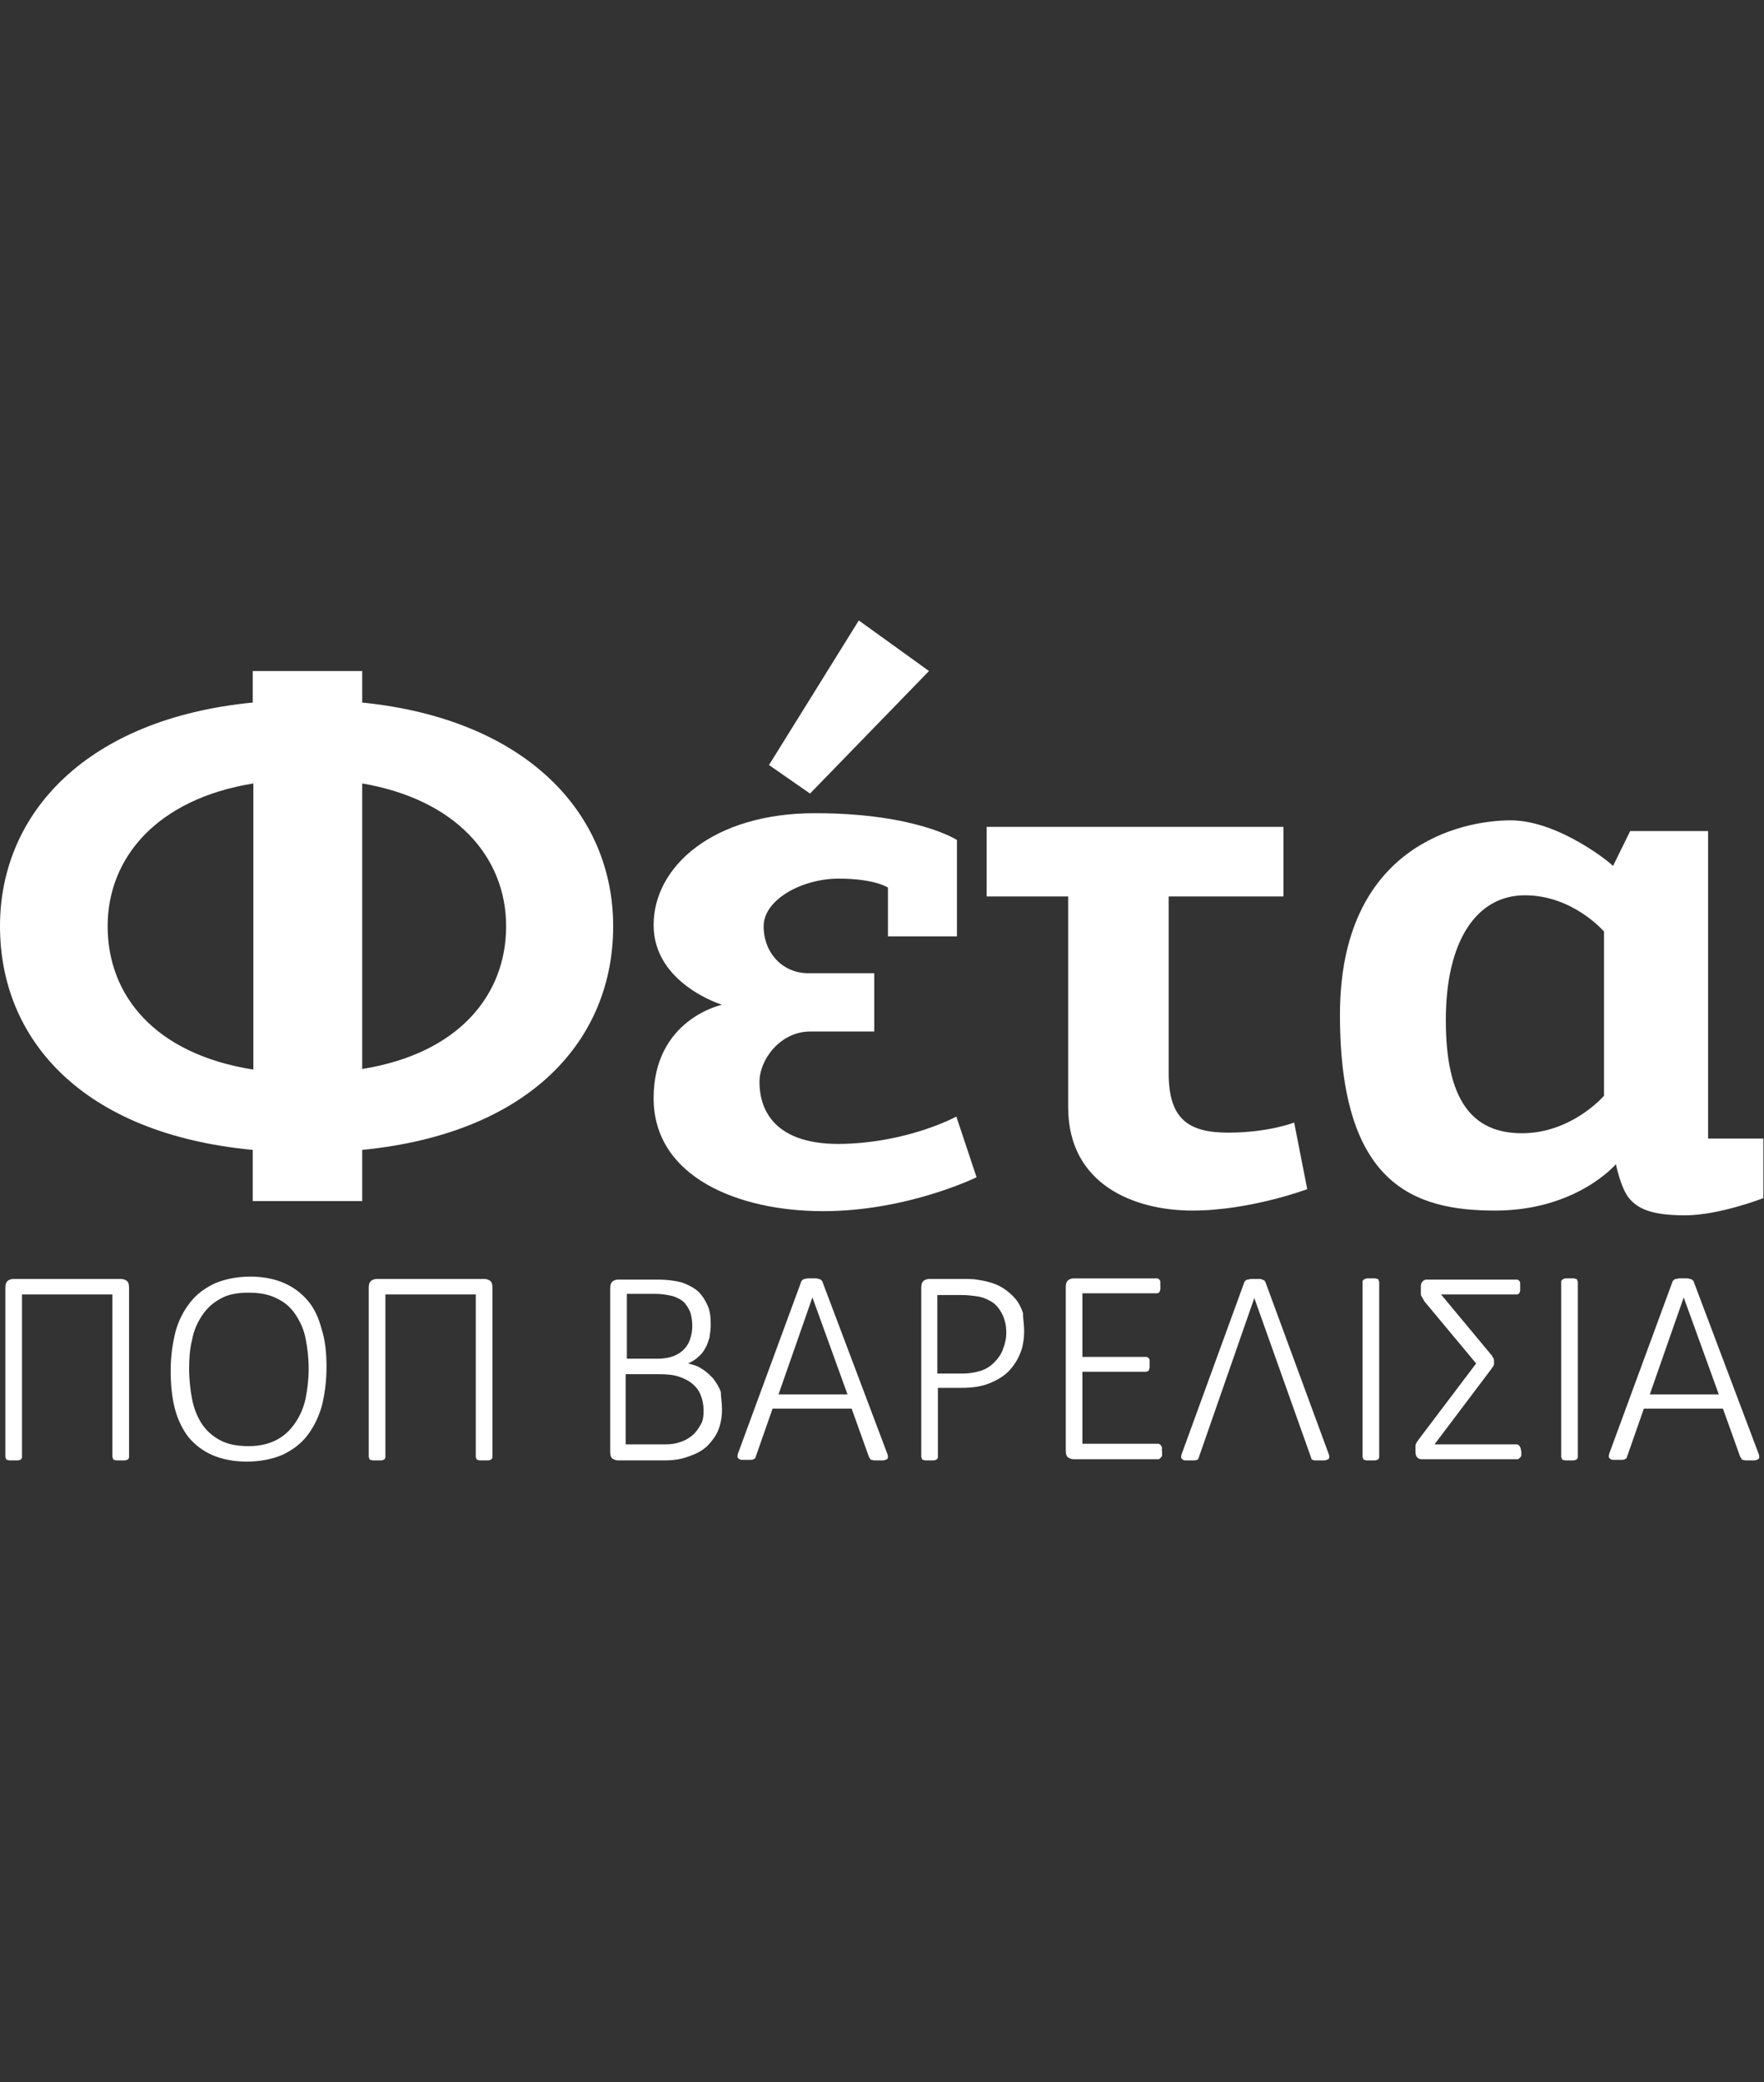 <?xml version="1.0" encoding="utf-8"?>
<!-- Generator: Adobe Illustrator 25.2.0, SVG Export Plug-In . SVG Version: 6.00 Build 0)  -->
<svg version="1.1" xmlns="http://www.w3.org/2000/svg" xmlns:xlink="http://www.w3.org/1999/xlink" x="0px" y="0px"
	 viewBox="0 0 296.6 350" style="enable-background:new 0 0 296.6 350;" xml:space="preserve">
<rect x="0" y="0" width="296.6" height="350" fill="#333333" stroke="none"/>
<style type="text/css">
	.st0{fill:#1A5632;}
	.st1{fill:#A4541C;}
	.st2{fill:#FFFFFF;}
	.st3{fill:#EBA900;}
	.st4{fill:#F4BA44;}
	.st5{fill:#C5B4E2;}
	.st6{fill:#001F60;}
	.st7{fill:#6B6F9D;}
	.st8{fill:#CDA176;}
	.st9{fill:#6BA43A;}
	.st10{fill:#B05427;}
	.st11{fill:#522202;}
	.st12{fill:#385CAD;}
	.st13{fill:#7A8AC6;}
	.st14{fill:#89B662;}
	.st15{fill:#EE3E26;}
	.st16{fill:#68AD45;}
</style>
<g id="AFIRI_-_color">
</g>
<g id="AFIRI_-_white">
</g>
<g id="ALEIFOTYRI_-_color">
</g>
<g id="ALEIFOTYRI_-_white">
</g>
<g id="BOUTURO_-_color">
</g>
<g id="BOUTURO_-_white_1_">
</g>
<g id="KATSIKISIO_-_white">
</g>
<g id="KATSIKISIO_-_color">
</g>
<g id="MUZITHRA_-_color">
</g>
<g id="MUZITHRA_-_white">
</g>
<g id="PROVEIO_GIAOURTI_-_color">
</g>
<g id="PROVEIO_GIAOURTI_-_white">
</g>
<g id="KATSIKISIO_-_color_1_">
</g>
<g id="KATSIKISIO_-_white_1_">
</g>
<g id="RUZOGALO_-_color">
</g>
<g id="RUZOGALO_-_white">
</g>
<g id="KREMA_VANILIA_-_color">
</g>
<g id="KREMA_VANILIA_-_white">
</g>
<g id="GALA_3.5_-_color">
</g>
<g id="GALA_3.5_-_white">
</g>
<g id="GALA_1.5_-_color">
</g>
<g id="GALA_1.5_-_white">
</g>
<g id="FETA_-_color">
</g>
<g id="FETA_-_white">
</g>
<g id="FETA_POP_-_color">
</g>
<g id="FETA_POP_-_white">
	<g>
		<g>
			<path class="st2" d="M60.9,118.1v-5.3H42.5v5.3C14.7,120.8,0,136.6,0,155.7c0,19.1,13.9,34.9,42.5,37.6v8.6h18.4v-8.6
				c28.4-2.8,42.2-18.6,42.2-37.6C103.1,136.7,88.5,120.9,60.9,118.1z M18.1,155.7c0-11.6,8.4-21.4,24.5-24v48.1
				C26.1,177.2,18.1,167.4,18.1,155.7z M60.9,179.7v-48c15.8,2.7,24.2,12.4,24.2,24C85.1,167.3,77.1,177.1,60.9,179.7z"/>
			<path class="st2" d="M160.8,187.7l3.4,10.2c0,0-11.6,5.7-25.8,5.7c-14.2,0-28.5-5.7-28.5-19s11.5-15.7,11.5-15.7
				s-11.5-3.5-11.5-13.4c0-9.9,10.1-18.8,27.1-18.8s23.9,4.5,23.9,4.5v16.2h-11.6v-8.2c0,0-2.2-1.5-8.3-1.5s-12.6,3.5-12.6,8
				c0,4.5,3.2,7.9,7.5,7.9s11.1,0,11.1,0v9.8c0,0-5.9,0-10.8,0s-8.5,4.6-8.5,8.5c0,3.9,1.8,10.4,13.3,10.4
				C152.6,192.2,160.8,187.7,160.8,187.7z M129.3,128.6l6.9,4.8l20-20.6l-11.8-8.5L129.3,128.6z"/>
			<path class="st2" d="M215.8,138.9v11.8h-19.3c0,0,0,22.1,0,29.7s3.2,10,10,10s11.1-1.7,11.1-1.7l2.2,11.2c0,0-9.6,3.6-19.3,3.6
				s-20.9-4.3-20.9-17.4c0-13.1,0-35.4,0-35.4h-13.7v-11.7H215.8z"/>
			<path class="st2" d="M269.7,156.6v27.6c0,0-5.4,6.3-13.8,6.3c-8.4,0-12.8-5.6-12.8-19c0-13.4,5.2-21,13.3-21
				S269.7,156.6,269.7,156.6z M254,137.9c-8.2,0-28.7,4.2-28.7,32.7s12.4,32.9,26.1,32.9c13.7,0,20.3-7.8,20.3-7.8s0.8,4,2.2,5.7
				c1.4,1.7,3.6,2.9,9.4,2.9c5.8,0,13.2-2.9,13.2-2.9v-10h-9.3v-51.7h-13.1l-2.9,5.9C271.4,145.5,262.2,137.9,254,137.9z"/>
		</g>
		<g>
			<path class="st2" d="M21.7,244.9c0,0.1,0,0.2-0.1,0.3c0,0.1-0.1,0.1-0.2,0.2c-0.1,0-0.3,0.1-0.4,0.1c-0.2,0-0.4,0-0.7,0
				c-0.3,0-0.5,0-0.7,0c-0.2,0-0.3-0.1-0.4-0.1c-0.1,0-0.2-0.1-0.2-0.2c0-0.1-0.1-0.2-0.1-0.3v-27.3H3.7v27.3c0,0.1,0,0.2-0.1,0.3
				c0,0.1-0.1,0.1-0.2,0.2c-0.1,0-0.3,0.1-0.4,0.1c-0.2,0-0.4,0-0.7,0c-0.3,0-0.5,0-0.7,0c-0.2,0-0.3-0.1-0.4-0.1
				c-0.1,0-0.2-0.1-0.2-0.2c0-0.1-0.1-0.2-0.1-0.3v-28.4c0-0.6,0.1-0.9,0.4-1.2c0.3-0.2,0.6-0.3,0.9-0.3h18.2c0.3,0,0.6,0.1,0.9,0.3
				c0.3,0.2,0.4,0.6,0.4,1.2V244.9z"/>
			<path class="st2" d="M54.9,229.8c0,2.4-0.3,4.6-0.8,6.6c-0.6,2-1.4,3.6-2.5,5c-1.1,1.4-2.5,2.4-4.2,3.2c-1.7,0.7-3.7,1.1-5.9,1.1
				c-2.2,0-4.2-0.4-5.8-1.1c-1.6-0.7-2.9-1.7-4-3c-1-1.3-1.8-2.9-2.3-4.8c-0.5-1.9-0.7-4.1-0.7-6.4c0-2.4,0.3-4.5,0.8-6.5
				c0.5-1.9,1.4-3.6,2.5-5c1.1-1.4,2.5-2.4,4.2-3.2c1.7-0.7,3.7-1.1,5.9-1.1c2.2,0,4.1,0.4,5.7,1.1c1.6,0.7,2.9,1.7,4,3
				c1.1,1.3,1.8,2.9,2.3,4.8C54.7,225.4,54.9,227.5,54.9,229.8z M51.9,230.1c0-1.8-0.2-3.5-0.5-5c-0.3-1.6-0.9-2.9-1.7-4.1
				c-0.8-1.2-1.8-2.1-3.1-2.7c-1.3-0.7-2.9-1-4.8-1c-1.9,0-3.5,0.3-4.7,1c-1.3,0.7-2.3,1.6-3.1,2.8c-0.8,1.2-1.4,2.5-1.7,4.1
				c-0.4,1.6-0.5,3.2-0.5,4.9c0,1.8,0.2,3.6,0.5,5.1c0.3,1.6,0.9,3,1.6,4.1c0.8,1.2,1.8,2.1,3.1,2.8c1.3,0.7,2.9,1,4.8,1
				c1.9,0,3.5-0.4,4.8-1.1c1.3-0.7,2.3-1.7,3.1-2.9c0.8-1.2,1.4-2.6,1.7-4.1C51.7,233.5,51.9,231.8,51.9,230.1z"/>
			<path class="st2" d="M82.8,244.9c0,0.1,0,0.2-0.1,0.3c0,0.1-0.1,0.1-0.2,0.2c-0.1,0-0.3,0.1-0.4,0.1c-0.2,0-0.4,0-0.7,0
				c-0.3,0-0.5,0-0.7,0c-0.2,0-0.3-0.1-0.4-0.1c-0.1,0-0.2-0.1-0.2-0.2c0-0.1-0.1-0.2-0.1-0.3v-27.3H64.8v27.3c0,0.1,0,0.2-0.1,0.3
				c0,0.1-0.1,0.1-0.2,0.2c-0.1,0-0.3,0.1-0.4,0.1c-0.2,0-0.4,0-0.7,0c-0.3,0-0.5,0-0.7,0c-0.2,0-0.3-0.1-0.4-0.1
				c-0.1,0-0.2-0.1-0.2-0.2c0-0.1-0.1-0.2-0.1-0.3v-28.4c0-0.6,0.1-0.9,0.4-1.2c0.3-0.2,0.6-0.3,0.9-0.3h18.2c0.3,0,0.6,0.1,0.9,0.3
				c0.3,0.2,0.4,0.6,0.4,1.2V244.9z"/>
			<path class="st2" d="M121.4,236.9c0,0.9-0.1,1.7-0.3,2.5c-0.2,0.8-0.5,1.5-0.9,2.1c-0.4,0.6-0.9,1.2-1.4,1.7
				c-0.6,0.5-1.2,0.9-1.9,1.2c-0.7,0.3-1.5,0.6-2.3,0.8c-0.8,0.2-1.8,0.3-2.9,0.3h-7.8c-0.3,0-0.6-0.1-0.9-0.3
				c-0.3-0.2-0.4-0.6-0.4-1.2v-27.4c0-0.6,0.1-0.9,0.4-1.2c0.3-0.2,0.6-0.3,0.9-0.3h6.5c1.8,0,3.2,0.2,4.3,0.5
				c1.1,0.4,2,0.9,2.7,1.5c0.7,0.7,1.2,1.5,1.6,2.4c0.4,0.9,0.5,2,0.5,3.2c0,0.7-0.1,1.4-0.2,2.1c-0.2,0.7-0.4,1.3-0.7,1.8
				c-0.3,0.6-0.7,1.1-1.2,1.5c-0.5,0.5-1.1,0.8-1.7,1.1c0.8,0.2,1.6,0.4,2.3,0.9c0.7,0.4,1.3,1,1.9,1.6c0.5,0.7,1,1.4,1.3,2.3
				C121.2,234.9,121.4,235.8,121.4,236.9z M116.4,222.9c0-0.8-0.1-1.5-0.3-2.2c-0.2-0.6-0.6-1.2-1-1.7c-0.5-0.5-1.1-0.8-1.9-1.1
				c-0.8-0.2-1.8-0.4-3.1-0.4h-4.7v10.9h5.2c1.1,0,2.1-0.2,2.8-0.5c0.7-0.3,1.3-0.7,1.7-1.2c0.5-0.5,0.8-1.1,1-1.8
				C116.3,224.3,116.4,223.6,116.4,222.9z M118.3,237.1c0-1-0.2-1.9-0.5-2.6c-0.3-0.8-0.8-1.4-1.4-1.9c-0.6-0.5-1.4-0.9-2.3-1.2
				c-0.9-0.3-2-0.4-3.4-0.4h-5.5v11.8h6.6c1,0,1.8-0.1,2.6-0.4c0.7-0.2,1.4-0.6,2-1.1c0.6-0.5,1-1.1,1.4-1.8
				C118.2,238.9,118.3,238.1,118.3,237.1z"/>
			<path class="st2" d="M149.2,244.4c0.1,0.2,0.1,0.4,0.1,0.6c0,0.1-0.1,0.3-0.2,0.3c-0.1,0.1-0.3,0.1-0.5,0.2c-0.2,0-0.5,0-0.8,0
				c-0.3,0-0.6,0-0.8,0c-0.2,0-0.3-0.1-0.5-0.1c-0.1,0-0.2-0.1-0.2-0.2c-0.1-0.1-0.1-0.2-0.2-0.3l-2.9-8.1h-13.3l-2.8,8
				c0,0.1-0.1,0.2-0.1,0.3c-0.1,0.1-0.1,0.1-0.3,0.2c-0.1,0.1-0.3,0.1-0.5,0.1c-0.2,0-0.4,0-0.7,0c-0.3,0-0.6,0-0.8,0
				c-0.2,0-0.4-0.1-0.5-0.2c-0.1-0.1-0.2-0.2-0.2-0.3c0-0.1,0-0.3,0.1-0.6l10.6-28.8c0-0.1,0.1-0.2,0.2-0.3c0.1-0.1,0.2-0.2,0.4-0.2
				c0.1,0,0.3-0.1,0.5-0.1c0.2,0,0.4,0,0.7,0c0.3,0,0.5,0,0.7,0c0.2,0,0.4,0.1,0.5,0.1c0.1,0,0.3,0.1,0.4,0.2
				c0.1,0.1,0.2,0.2,0.2,0.3L149.2,244.4z M136.6,218.1L136.6,218.1l-5.7,16.3h11.6L136.6,218.1z"/>
			<path class="st2" d="M172.2,223.7c0,1.4-0.2,2.7-0.7,3.9c-0.5,1.2-1.2,2.2-2,3s-2,1.5-3.3,2c-1.3,0.5-2.8,0.7-4.6,0.7h-3.9v11.6
				c0,0.1,0,0.2-0.1,0.3c0,0.1-0.1,0.1-0.2,0.2c-0.1,0-0.3,0.1-0.4,0.1c-0.2,0-0.4,0-0.7,0c-0.3,0-0.5,0-0.7,0
				c-0.2,0-0.3-0.1-0.4-0.1c-0.1,0-0.2-0.1-0.2-0.2c0-0.1-0.1-0.2-0.1-0.3v-28.4c0-0.6,0.1-0.9,0.4-1.2c0.3-0.2,0.6-0.3,0.9-0.3h6.2
				c0.6,0,1.2,0,1.8,0.1c0.6,0.1,1.3,0.2,2,0.4c0.8,0.2,1.6,0.5,2.4,1c0.8,0.5,1.5,1.1,2.1,1.8c0.6,0.7,1,1.5,1.3,2.4
				C172,221.6,172.2,222.6,172.2,223.7z M169.2,224c0-1.3-0.3-2.4-0.8-3.3c-0.5-0.9-1.1-1.6-1.9-2c-0.7-0.4-1.5-0.7-2.3-0.8
				c-0.8-0.1-1.6-0.2-2.3-0.2h-4.3v13.2h4.1c1.3,0,2.4-0.2,3.3-0.5c0.9-0.3,1.6-0.8,2.2-1.4c0.6-0.6,1.1-1.3,1.4-2.1
				C169,225.9,169.2,225,169.2,224z"/>
			<path class="st2" d="M195.4,244.1c0,0.2,0,0.4,0,0.5c0,0.2-0.1,0.3-0.2,0.4c-0.1,0.1-0.2,0.2-0.2,0.2c-0.1,0.1-0.2,0.1-0.3,0.1
				h-14.2c-0.3,0-0.6-0.1-0.9-0.3c-0.3-0.2-0.4-0.6-0.4-1.2v-27.4c0-0.6,0.1-0.9,0.4-1.2c0.3-0.2,0.6-0.3,0.9-0.3h14
				c0.1,0,0.2,0,0.3,0.1c0.1,0.1,0.2,0.1,0.2,0.2c0.1,0.1,0.1,0.2,0.1,0.4c0,0.2,0,0.4,0,0.6c0,0.2,0,0.4,0,0.5
				c0,0.2-0.1,0.3-0.1,0.4c-0.1,0.1-0.1,0.2-0.2,0.2c-0.1,0.1-0.2,0.1-0.3,0.1H182v10.7h10.7c0.1,0,0.2,0,0.3,0.1
				c0.1,0.1,0.2,0.1,0.2,0.2c0.1,0.1,0.1,0.2,0.1,0.4c0,0.2,0,0.4,0,0.6c0,0.2,0,0.4,0,0.5c0,0.1-0.1,0.3-0.1,0.4
				c-0.1,0.1-0.1,0.2-0.2,0.2c-0.1,0-0.2,0.1-0.3,0.1H182v12.1h12.7c0.1,0,0.2,0,0.3,0.1c0.1,0.1,0.2,0.1,0.2,0.2
				c0.1,0.1,0.1,0.2,0.2,0.4C195.3,243.7,195.4,243.9,195.4,244.1z"/>
			<path class="st2" d="M223.4,244.4c0.1,0.2,0.1,0.4,0.1,0.6c0,0.1-0.1,0.3-0.2,0.3c-0.1,0.1-0.3,0.1-0.5,0.2c-0.2,0-0.5,0-0.9,0
				c-0.3,0-0.6,0-0.8,0c-0.2,0-0.3-0.1-0.4-0.1s-0.2-0.1-0.2-0.2c0-0.1-0.1-0.2-0.1-0.3l-9.5-26.7h0l-9.3,26.7
				c0,0.1-0.1,0.2-0.1,0.3s-0.1,0.1-0.2,0.2c-0.1,0-0.3,0.1-0.4,0.1c-0.2,0-0.4,0-0.8,0c-0.3,0-0.6,0-0.8,0c-0.2,0-0.4-0.1-0.5-0.2
				c-0.1-0.1-0.2-0.2-0.2-0.3c0-0.1,0-0.3,0.1-0.6l10.5-28.8c0-0.1,0.1-0.2,0.2-0.3c0.1-0.1,0.2-0.2,0.4-0.2s0.3-0.1,0.5-0.1
				c0.2,0,0.4,0,0.7,0c0.2,0,0.4,0,0.5,0c0.2,0,0.3,0,0.4,0c0.1,0,0.2,0,0.3,0.1c0.1,0,0.2,0.1,0.3,0.1c0.1,0,0.1,0.1,0.2,0.2
				c0,0.1,0.1,0.1,0.1,0.2L223.4,244.4z"/>
			<path class="st2" d="M231.9,244.9c0,0.1,0,0.2-0.1,0.3c0,0.1-0.1,0.1-0.2,0.2c-0.1,0-0.3,0.1-0.4,0.1c-0.2,0-0.4,0-0.7,0
				c-0.3,0-0.5,0-0.7,0c-0.2,0-0.3-0.1-0.4-0.1c-0.1,0-0.2-0.1-0.2-0.2c0-0.1-0.1-0.2-0.1-0.3v-29.4c0-0.1,0-0.2,0.1-0.3
				s0.1-0.1,0.3-0.2s0.3-0.1,0.4-0.1c0.2,0,0.4,0,0.6,0c0.3,0,0.5,0,0.7,0c0.2,0,0.3,0.1,0.4,0.1c0.1,0,0.2,0.1,0.2,0.2
				s0.1,0.2,0.1,0.3V244.9z"/>
			<path class="st2" d="M255.8,244.1c0,0.2,0,0.4,0,0.5c0,0.2-0.1,0.3-0.2,0.4s-0.2,0.2-0.2,0.2c-0.1,0.1-0.2,0.1-0.3,0.1h-16.1
				c-0.3,0-0.5-0.1-0.7-0.3c-0.2-0.2-0.3-0.5-0.3-1v-0.5c0-0.1,0-0.3,0-0.4c0-0.1,0-0.3,0.1-0.4c0.1-0.2,0.1-0.3,0.3-0.5
				c0.1-0.2,0.3-0.4,0.5-0.7l9.3-12.3l-8.5-10.2c-0.2-0.2-0.3-0.4-0.4-0.6c-0.1-0.2-0.2-0.3-0.3-0.5c-0.1-0.2-0.1-0.3-0.1-0.5
				c0-0.2,0-0.3,0-0.6v-0.5c0-0.4,0.1-0.7,0.3-0.9c0.2-0.2,0.4-0.3,0.7-0.3h15.1c0.1,0,0.2,0,0.3,0.1c0.1,0.1,0.2,0.1,0.2,0.2
				c0.1,0.1,0.1,0.2,0.1,0.4c0,0.2,0,0.4,0,0.6c0,0.2,0,0.4,0,0.5c0,0.2-0.1,0.3-0.1,0.4c-0.1,0.1-0.1,0.2-0.2,0.2
				c-0.1,0.1-0.2,0.1-0.3,0.1h-12.7l8.4,10.1c0.1,0.1,0.2,0.2,0.2,0.3c0.1,0.1,0.1,0.2,0.2,0.3c0,0.1,0.1,0.2,0.1,0.3
				c0,0.1,0,0.2,0,0.4c0,0.1,0,0.2,0,0.3c0,0.1,0,0.2-0.1,0.3c0,0.1-0.1,0.2-0.2,0.3c-0.1,0.1-0.1,0.2-0.2,0.3l-9.5,12.6H255
				c0.1,0,0.2,0,0.3,0.1c0.1,0.1,0.2,0.1,0.2,0.2c0.1,0.1,0.1,0.2,0.2,0.4C255.7,243.7,255.8,243.9,255.8,244.1z"/>
			<path class="st2" d="M265.3,244.9c0,0.1,0,0.2-0.1,0.3c0,0.1-0.1,0.1-0.2,0.2c-0.1,0-0.3,0.1-0.4,0.1c-0.2,0-0.4,0-0.7,0
				c-0.3,0-0.5,0-0.7,0c-0.2,0-0.3-0.1-0.4-0.1c-0.1,0-0.2-0.1-0.2-0.2c0-0.1-0.1-0.2-0.1-0.3v-29.4c0-0.1,0-0.2,0.1-0.3
				c0.1-0.1,0.1-0.1,0.3-0.2s0.3-0.1,0.4-0.1c0.2,0,0.4,0,0.6,0c0.3,0,0.5,0,0.7,0c0.2,0,0.3,0.1,0.4,0.1c0.1,0,0.2,0.1,0.2,0.2
				c0,0.1,0.1,0.2,0.1,0.3V244.9z"/>
			<path class="st2" d="M295.7,244.4c0.1,0.2,0.1,0.4,0.1,0.6c0,0.1-0.1,0.3-0.2,0.3c-0.1,0.1-0.3,0.1-0.5,0.2c-0.2,0-0.5,0-0.8,0
				c-0.3,0-0.6,0-0.8,0c-0.2,0-0.3-0.1-0.5-0.1c-0.1,0-0.2-0.1-0.2-0.2s-0.1-0.2-0.2-0.3l-2.9-8.1h-13.3l-2.8,8
				c0,0.1-0.1,0.2-0.1,0.3c-0.1,0.1-0.1,0.1-0.3,0.2c-0.1,0.1-0.3,0.1-0.5,0.1c-0.2,0-0.4,0-0.7,0c-0.3,0-0.6,0-0.8,0
				c-0.2,0-0.4-0.1-0.5-0.2c-0.1-0.1-0.2-0.2-0.2-0.3c0-0.1,0-0.3,0.1-0.6l10.6-28.8c0-0.1,0.1-0.2,0.2-0.3c0.1-0.1,0.2-0.2,0.4-0.2
				s0.3-0.1,0.5-0.1c0.2,0,0.4,0,0.7,0c0.3,0,0.5,0,0.7,0c0.2,0,0.4,0.1,0.5,0.1c0.1,0,0.3,0.1,0.4,0.2c0.1,0.1,0.2,0.2,0.2,0.3
				L295.7,244.4z M283.1,218.1L283.1,218.1l-5.7,16.3H289L283.1,218.1z"/>
		</g>
	</g>
</g>
<g id="GRAVIERA_-_color">
</g>
<g id="GRAVIERA_-_white">
</g>
<g id="GIDINO_-_color">
</g>
<g id="GIDINO_-_white">
</g>
</svg>
